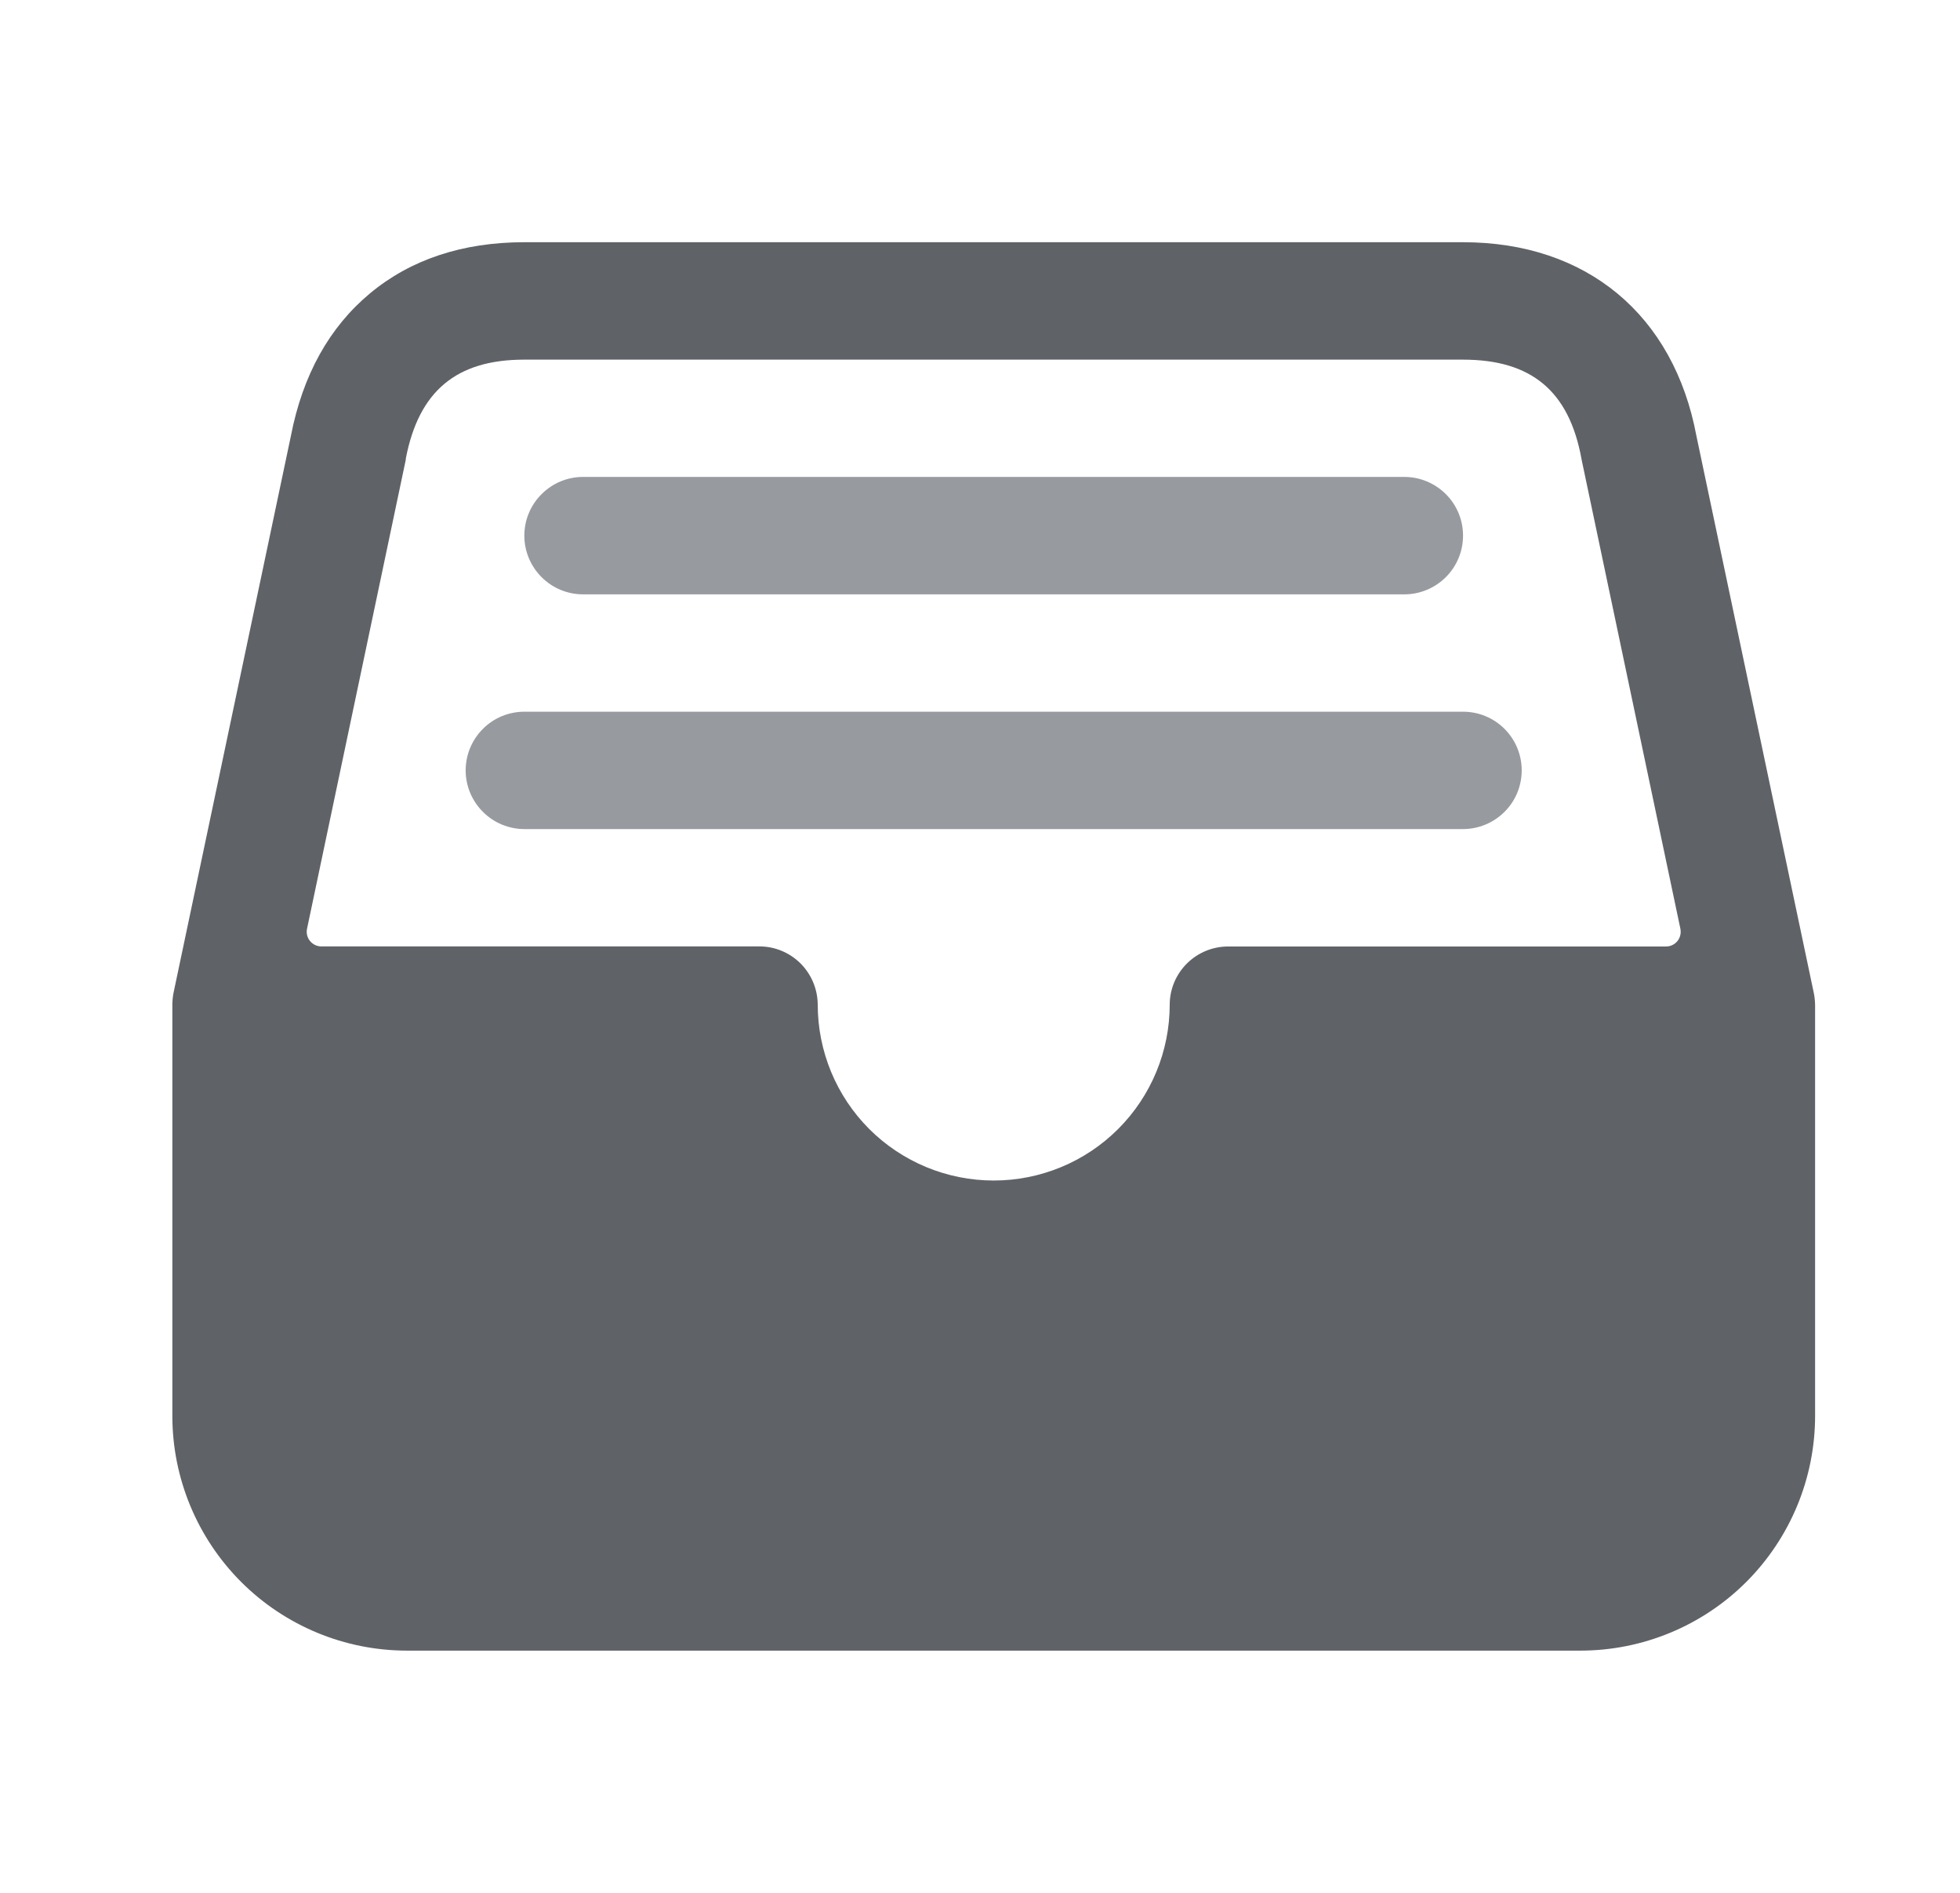 <svg width="29" height="28" viewBox="0 0 29 28" fill="none" xmlns="http://www.w3.org/2000/svg">
<path d="M26.837 14.689L25.101 6.453C24.766 4.656 23.474 3.583 21.647 3.583H7.758C6.847 3.583 6.077 3.838 5.474 4.34C4.872 4.841 4.478 5.55 4.304 6.449L2.567 14.689C2.556 14.748 2.55 14.808 2.55 14.868V20.944C2.55 21.865 2.916 22.748 3.567 23.4C4.218 24.051 5.101 24.417 6.022 24.417H23.383C24.304 24.417 25.188 24.051 25.839 23.4C26.49 22.748 26.856 21.865 26.856 20.944V14.868C26.855 14.808 26.849 14.748 26.837 14.689ZM6.004 6.8V6.785C6.196 5.785 6.753 5.32 7.756 5.32H21.647C22.657 5.32 23.214 5.784 23.398 6.78C23.398 6.787 23.401 6.795 23.402 6.802L24.863 13.739C24.869 13.771 24.869 13.804 24.861 13.835C24.854 13.867 24.839 13.896 24.819 13.921C24.799 13.946 24.773 13.966 24.744 13.98C24.714 13.994 24.683 14.001 24.65 14.001H18.175C17.946 14 17.726 14.09 17.563 14.251C17.401 14.412 17.308 14.63 17.307 14.859C17.307 15.55 17.033 16.212 16.544 16.701C16.056 17.189 15.393 17.463 14.703 17.463C14.012 17.463 13.35 17.189 12.861 16.701C12.373 16.212 12.099 15.55 12.099 14.859C12.098 14.746 12.075 14.634 12.031 14.529C11.987 14.425 11.923 14.33 11.843 14.25C11.762 14.17 11.666 14.107 11.562 14.064C11.457 14.021 11.344 13.999 11.231 14H4.755C4.723 14 4.691 13.993 4.662 13.979C4.633 13.965 4.607 13.945 4.587 13.92C4.566 13.895 4.552 13.866 4.544 13.834C4.537 13.803 4.536 13.77 4.543 13.738L6.004 6.8Z" fill="#5F6266"/>
<path d="M20.779 8.792H8.626C8.396 8.792 8.175 8.7 8.013 8.537C7.85 8.374 7.758 8.154 7.758 7.923C7.758 7.693 7.85 7.472 8.013 7.31C8.175 7.147 8.396 7.055 8.626 7.055H20.779C21.009 7.055 21.23 7.147 21.393 7.31C21.556 7.472 21.647 7.693 21.647 7.923C21.647 8.154 21.556 8.374 21.393 8.537C21.23 8.7 21.009 8.792 20.779 8.792ZM21.647 12.264H7.758C7.528 12.264 7.307 12.172 7.145 12.009C6.982 11.847 6.89 11.626 6.89 11.396C6.89 11.165 6.982 10.945 7.145 10.782C7.307 10.619 7.528 10.528 7.758 10.528H21.647C21.878 10.528 22.098 10.619 22.261 10.782C22.424 10.945 22.515 11.165 22.515 11.396C22.515 11.626 22.424 11.847 22.261 12.009C22.098 12.172 21.878 12.264 21.647 12.264Z" fill="#979A9E"/>
</svg>

